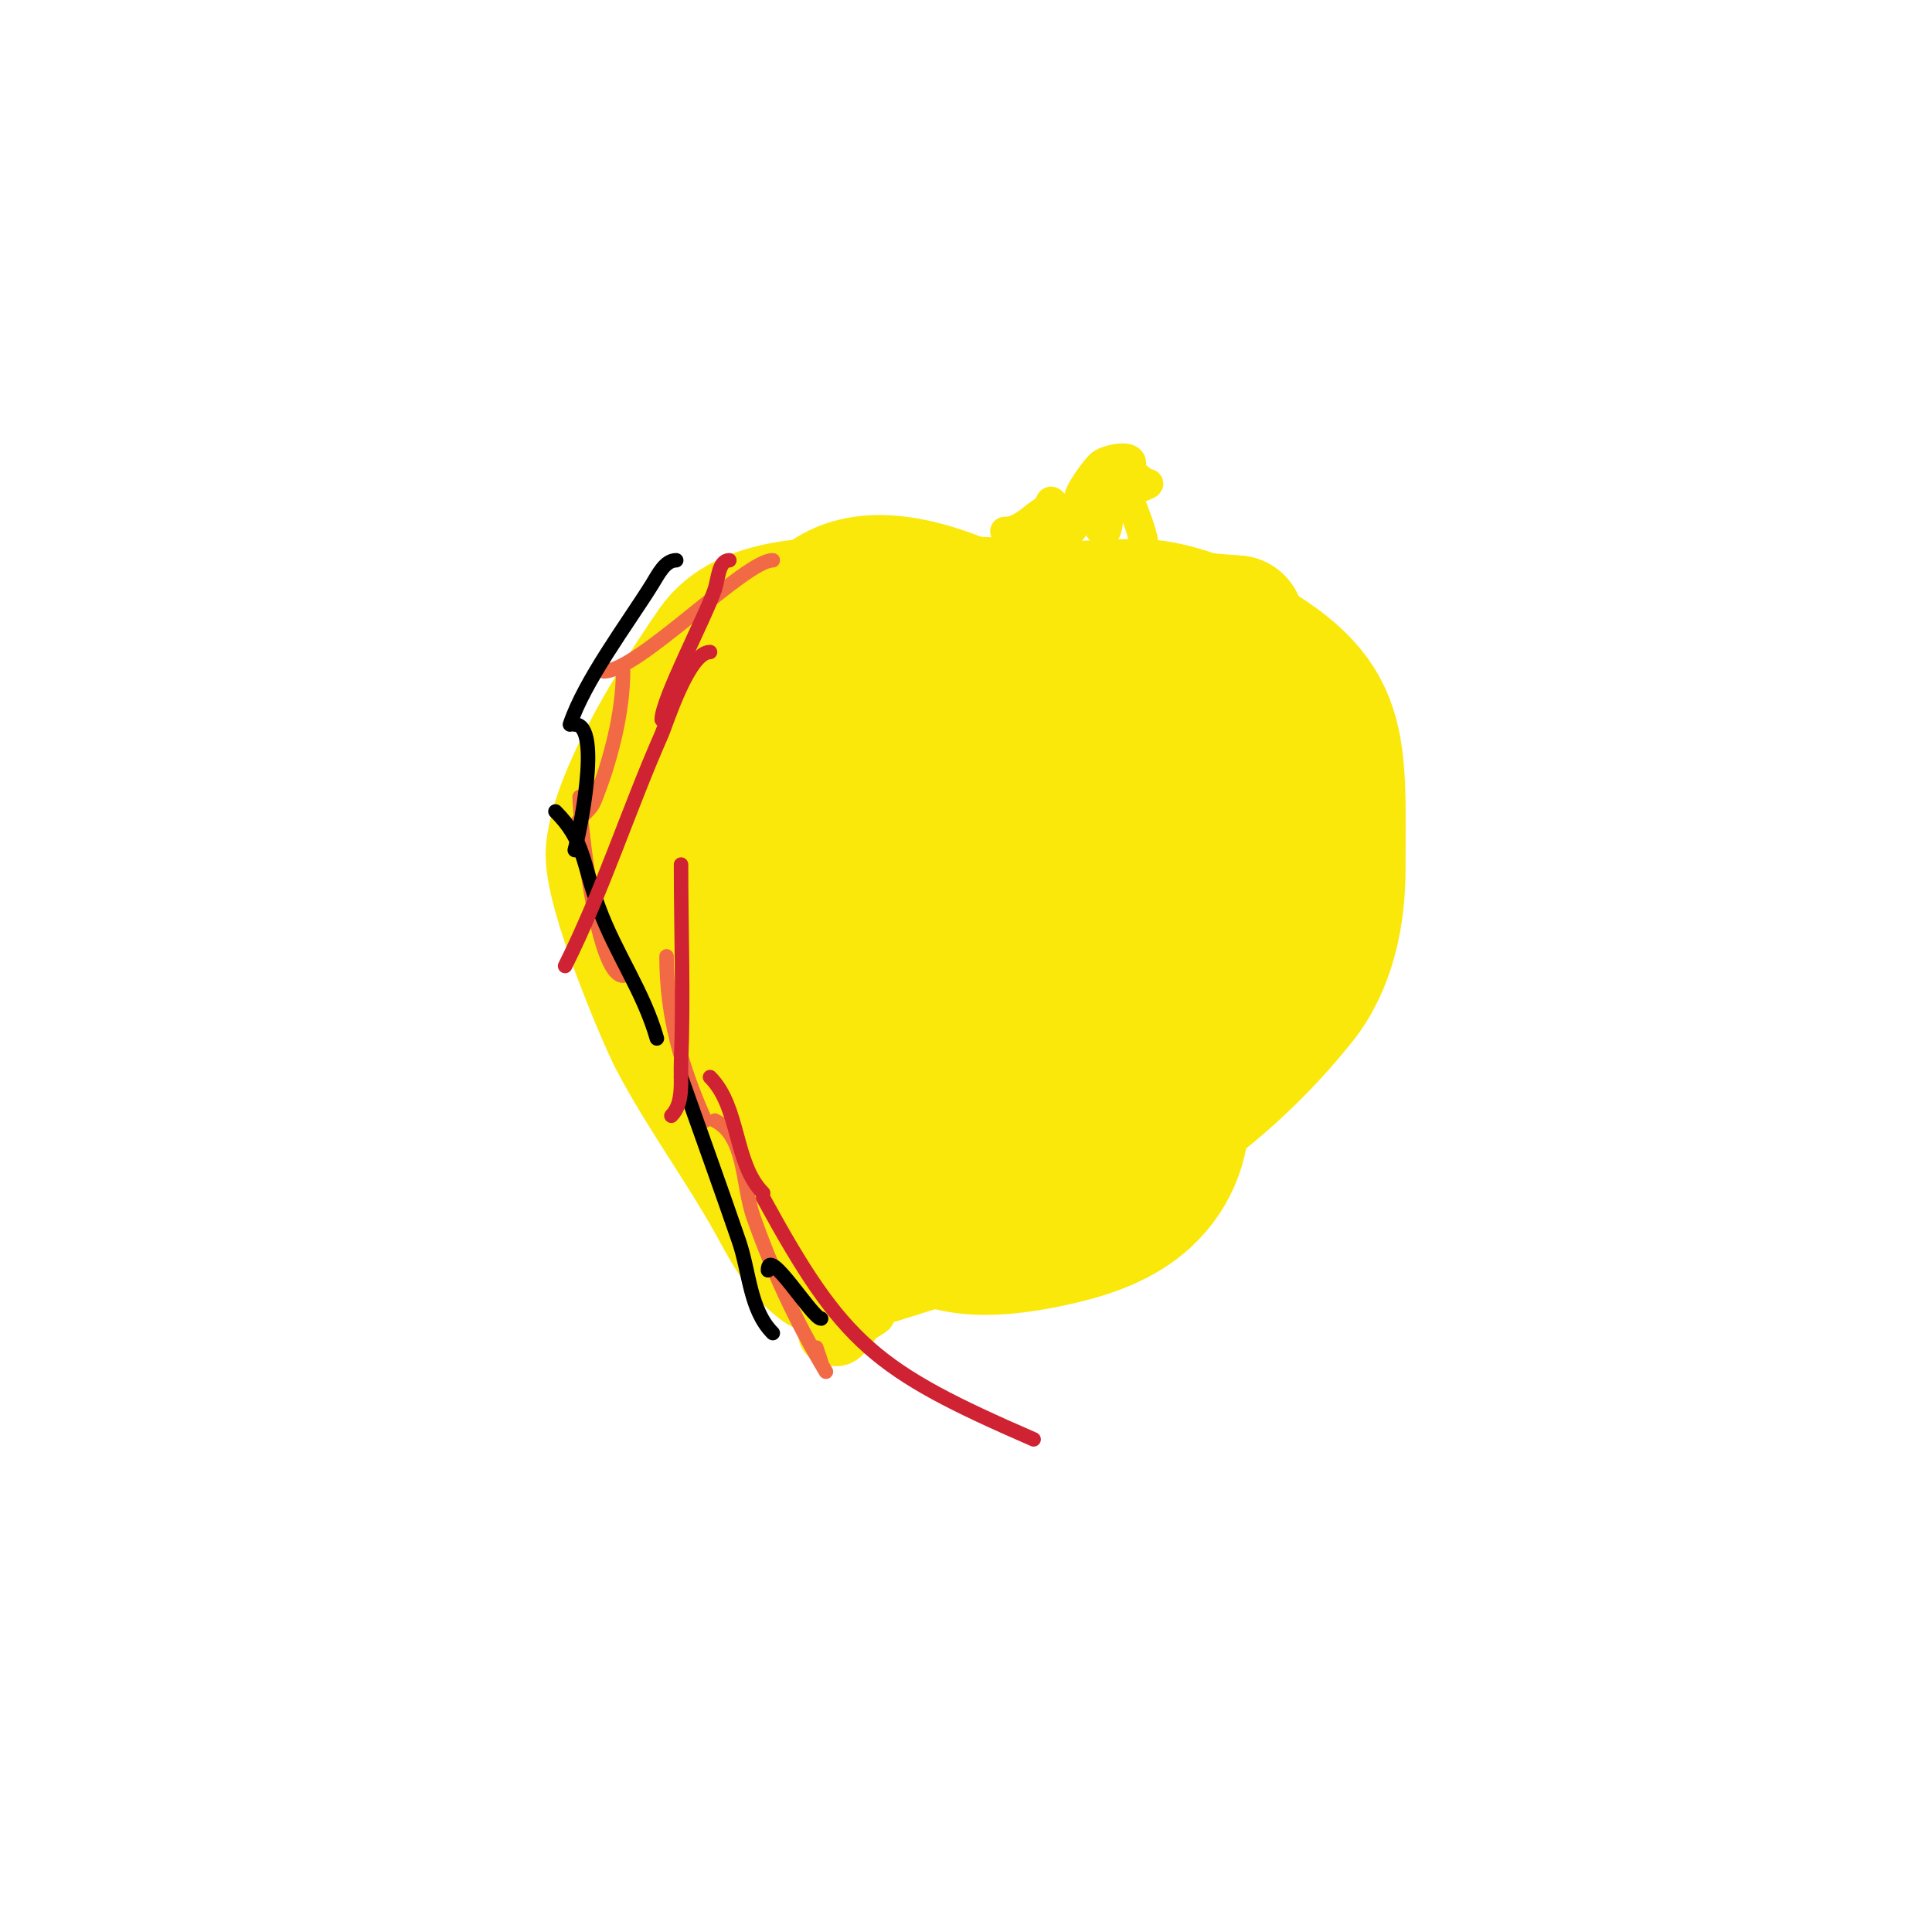 <svg viewBox='0 0 400 400' version='1.1' xmlns='http://www.w3.org/2000/svg' xmlns:xlink='http://www.w3.org/1999/xlink'><g fill='none' stroke='#fae80b' stroke-width='28' stroke-linecap='round' stroke-linejoin='round'><path d='M222,126c5.418,0 13.057,-0.899 18,0c4.148,0.754 8.229,2.114 12,4c26.992,13.496 25,22.204 25,50c0,9.37 -1.972,19.465 -8,27c-22.403,28.004 -53.284,42.885 -87,53'/><path d='M182,260c-3.99,0.725 -8.756,4.433 -12,2c-4.588,-3.441 -7.194,-8.998 -10,-14c-6.293,-11.218 -14.001,-21.622 -20,-33c-2.194,-4.162 -13.805,-31.352 -13,-39c1.27,-12.064 14.675,-32.908 21,-42c6.453,-9.277 21.95,-8.688 31,-9c25.29,-0.872 51.681,2.052 77,4'/><path d='M256,129c5.715,20.003 19.287,43.307 8,64c-6.646,12.184 -23.031,17.212 -35,22c-17.882,7.153 -58.869,12.819 -75,3c-4.233,-2.577 -7.333,-6.667 -11,-10'/><path d='M143,208c6.193,-30.963 5.683,-56.275 25,-81c11.436,-14.638 36.529,-0.166 46,5c19.519,10.647 33.238,32.062 31,55c-4.3,44.076 -63.053,38.892 -90,23c-6.145,-3.624 -11.407,-8.572 -17,-13c-2.41,-1.908 -5.7,-3.215 -7,-6c-1.269,-2.719 0,-6 0,-9'/><path d='M131,182c6,-6.333 10.741,-14.161 18,-19c8.086,-5.391 17.827,-7.79 27,-11c2.465,-0.863 20.184,-5.442 24,-3c5.969,3.82 10.114,10.074 14,16c9.208,14.042 46.984,60.935 23,83c-4.609,4.24 -10.908,6.549 -17,8c-28.061,6.681 -37.504,-1.016 -45,-31c-4.841,-19.363 12.834,-37.801 23,-50c1.242,-1.49 18.459,-18 24,-18'/><path d='M222,157c8.596,17.191 8.524,38.217 1,56c-6.128,14.484 -33.057,13.25 -36,-5c-2.964,-18.375 8.018,-28.245 20,-41c3.743,-3.985 8.591,-6.767 13,-10c0.601,-0.441 1.473,-1.527 2,-1c13.786,13.786 8.21,65.637 -17,67c-8.486,0.459 -16.667,-3.333 -25,-5'/><path d='M180,218c-6,-6.667 -13.506,-12.238 -18,-20c-9.102,-15.722 -0.206,-32.477 14,-41c0.904,-0.542 2.373,0.153 3,1c6.163,8.321 11.992,16.937 17,26c7.061,12.777 4.376,23.248 -1,34c-1.738,3.477 -8.087,-2.616 -10,-6c-3.674,-6.5 -11.019,-29.421 -4,-38c1.702,-2.08 4.667,-2.667 7,-4'/><path d='M188,170c6.015,-1.504 11.81,5.683 15,11c8.75,14.584 19.755,37.09 17,55c-0.558,3.626 -22,15.41 -22,4'/><path d='M198,240c-2.333,-1.667 -5.134,-2.823 -7,-5c-0.894,-1.044 1,-2.626 1,-4'/></g>
<g fill='none' stroke='#fae80b' stroke-width='6' stroke-linecap='round' stroke-linejoin='round'><path d='M208,110c6.047,0 8.27,-8.73 14,-3c3.185,3.185 -8,8.382 -8,4'/><path d='M214,111c3.771,-6.285 3.011,-7.989 4,-7c3.661,3.661 -8,8.972 -8,10'/><path d='M210,114c6.354,-3.631 12.679,-7.313 19,-11'/><path d='M233,97c-2.281,4.563 -6.749,7.749 -10,11c-0.562,0.562 -3,5.086 -3,3'/><path d='M220,111c0,-8.924 13.002,-10 6,-10'/><path d='M226,101c-6.095,6.095 0.077,-3.462 2,-5c1.178,-0.942 7.78,-2.561 6,1c-0.422,0.843 -1.477,1.216 -2,2c-0.667,1 -1.463,1.925 -2,3'/><path d='M230,102c-0.539,2.695 -0.056,9.944 -2,8c-6.288,-6.288 14.212,-10 9,-10'/><path d='M237,100c-0.369,-0.369 -3.875,-3.374 -4,-3c-1.595,4.785 6.519,15.481 3,19c-2.341,2.341 -5.222,7.222 -9,11'/><path d='M173,268c-3.218,0 -7.19,8.905 -3,11c7.502,3.751 8.246,-6 12,-6'/><path d='M182,273c0,-2.42 4,-4.227 4,-6c0,-1.136 -3.79,5.79 -4,6c-1.8,1.8 -5.304,2.304 -7,4'/><path d='M175,277c-0.018,0 -2.83,1.852 -3,1c-0.644,-3.219 0.066,-11 5,-11'/><path d='M177,267c1.395,1.395 1.348,3 -1,3'/></g>
<g fill='none' stroke='#f26946' stroke-width='3' stroke-linecap='round' stroke-linejoin='round'><path d='M160,116c-5.807,0 -27.863,23 -35,23'/><path d='M129,139c0,8.647 -2.732,19.065 -6,27c-0.915,2.223 -4,3.596 -4,6'/><path d='M120,165c0,3.888 3.367,37 9,37'/><path d='M138,198c0,12.34 3.013,22.778 8,34'/><path d='M148,232c6.422,3.211 5.61,13.229 8,20c3.957,11.21 8.895,21.825 15,32'/><path d='M170,282l-1,-3'/></g>
<g fill='none' stroke='#000000' stroke-width='3' stroke-linecap='round' stroke-linejoin='round'><path d='M140,116c-2.357,0 -3.751,3.001 -5,5c-5.095,8.152 -13.981,19.944 -17,29'/><path d='M119,150c5.76,0 0.795,23.218 0,26'/><path d='M115,168c6.118,6.118 5.496,10.539 9,20c3.56,9.612 9.222,17.278 12,27'/><path d='M141,223c4,11.333 8.102,22.631 12,34c2.189,6.385 2.227,14.227 7,19'/><path d='M159,263c0,-5.255 9.195,10 11,10'/></g>
<g fill='none' stroke='#cf2233' stroke-width='3' stroke-linecap='round' stroke-linejoin='round'><path d='M151,116c-2.236,0 -2.293,3.879 -3,6c-1.82,5.461 -11,22.884 -11,27'/><path d='M147,135c-4.436,0 -9.094,14.94 -10,17c-6.998,15.906 -12.223,32.446 -20,48'/><path d='M141,179c0,13.623 0.544,27.393 0,41c-0.149,3.724 0.635,8.365 -2,11'/><path d='M147,223c6.248,6.248 4.92,17.92 11,24'/><path d='M158,248c16.512,30.273 23.204,35.741 56,50'/></g>
</svg>
